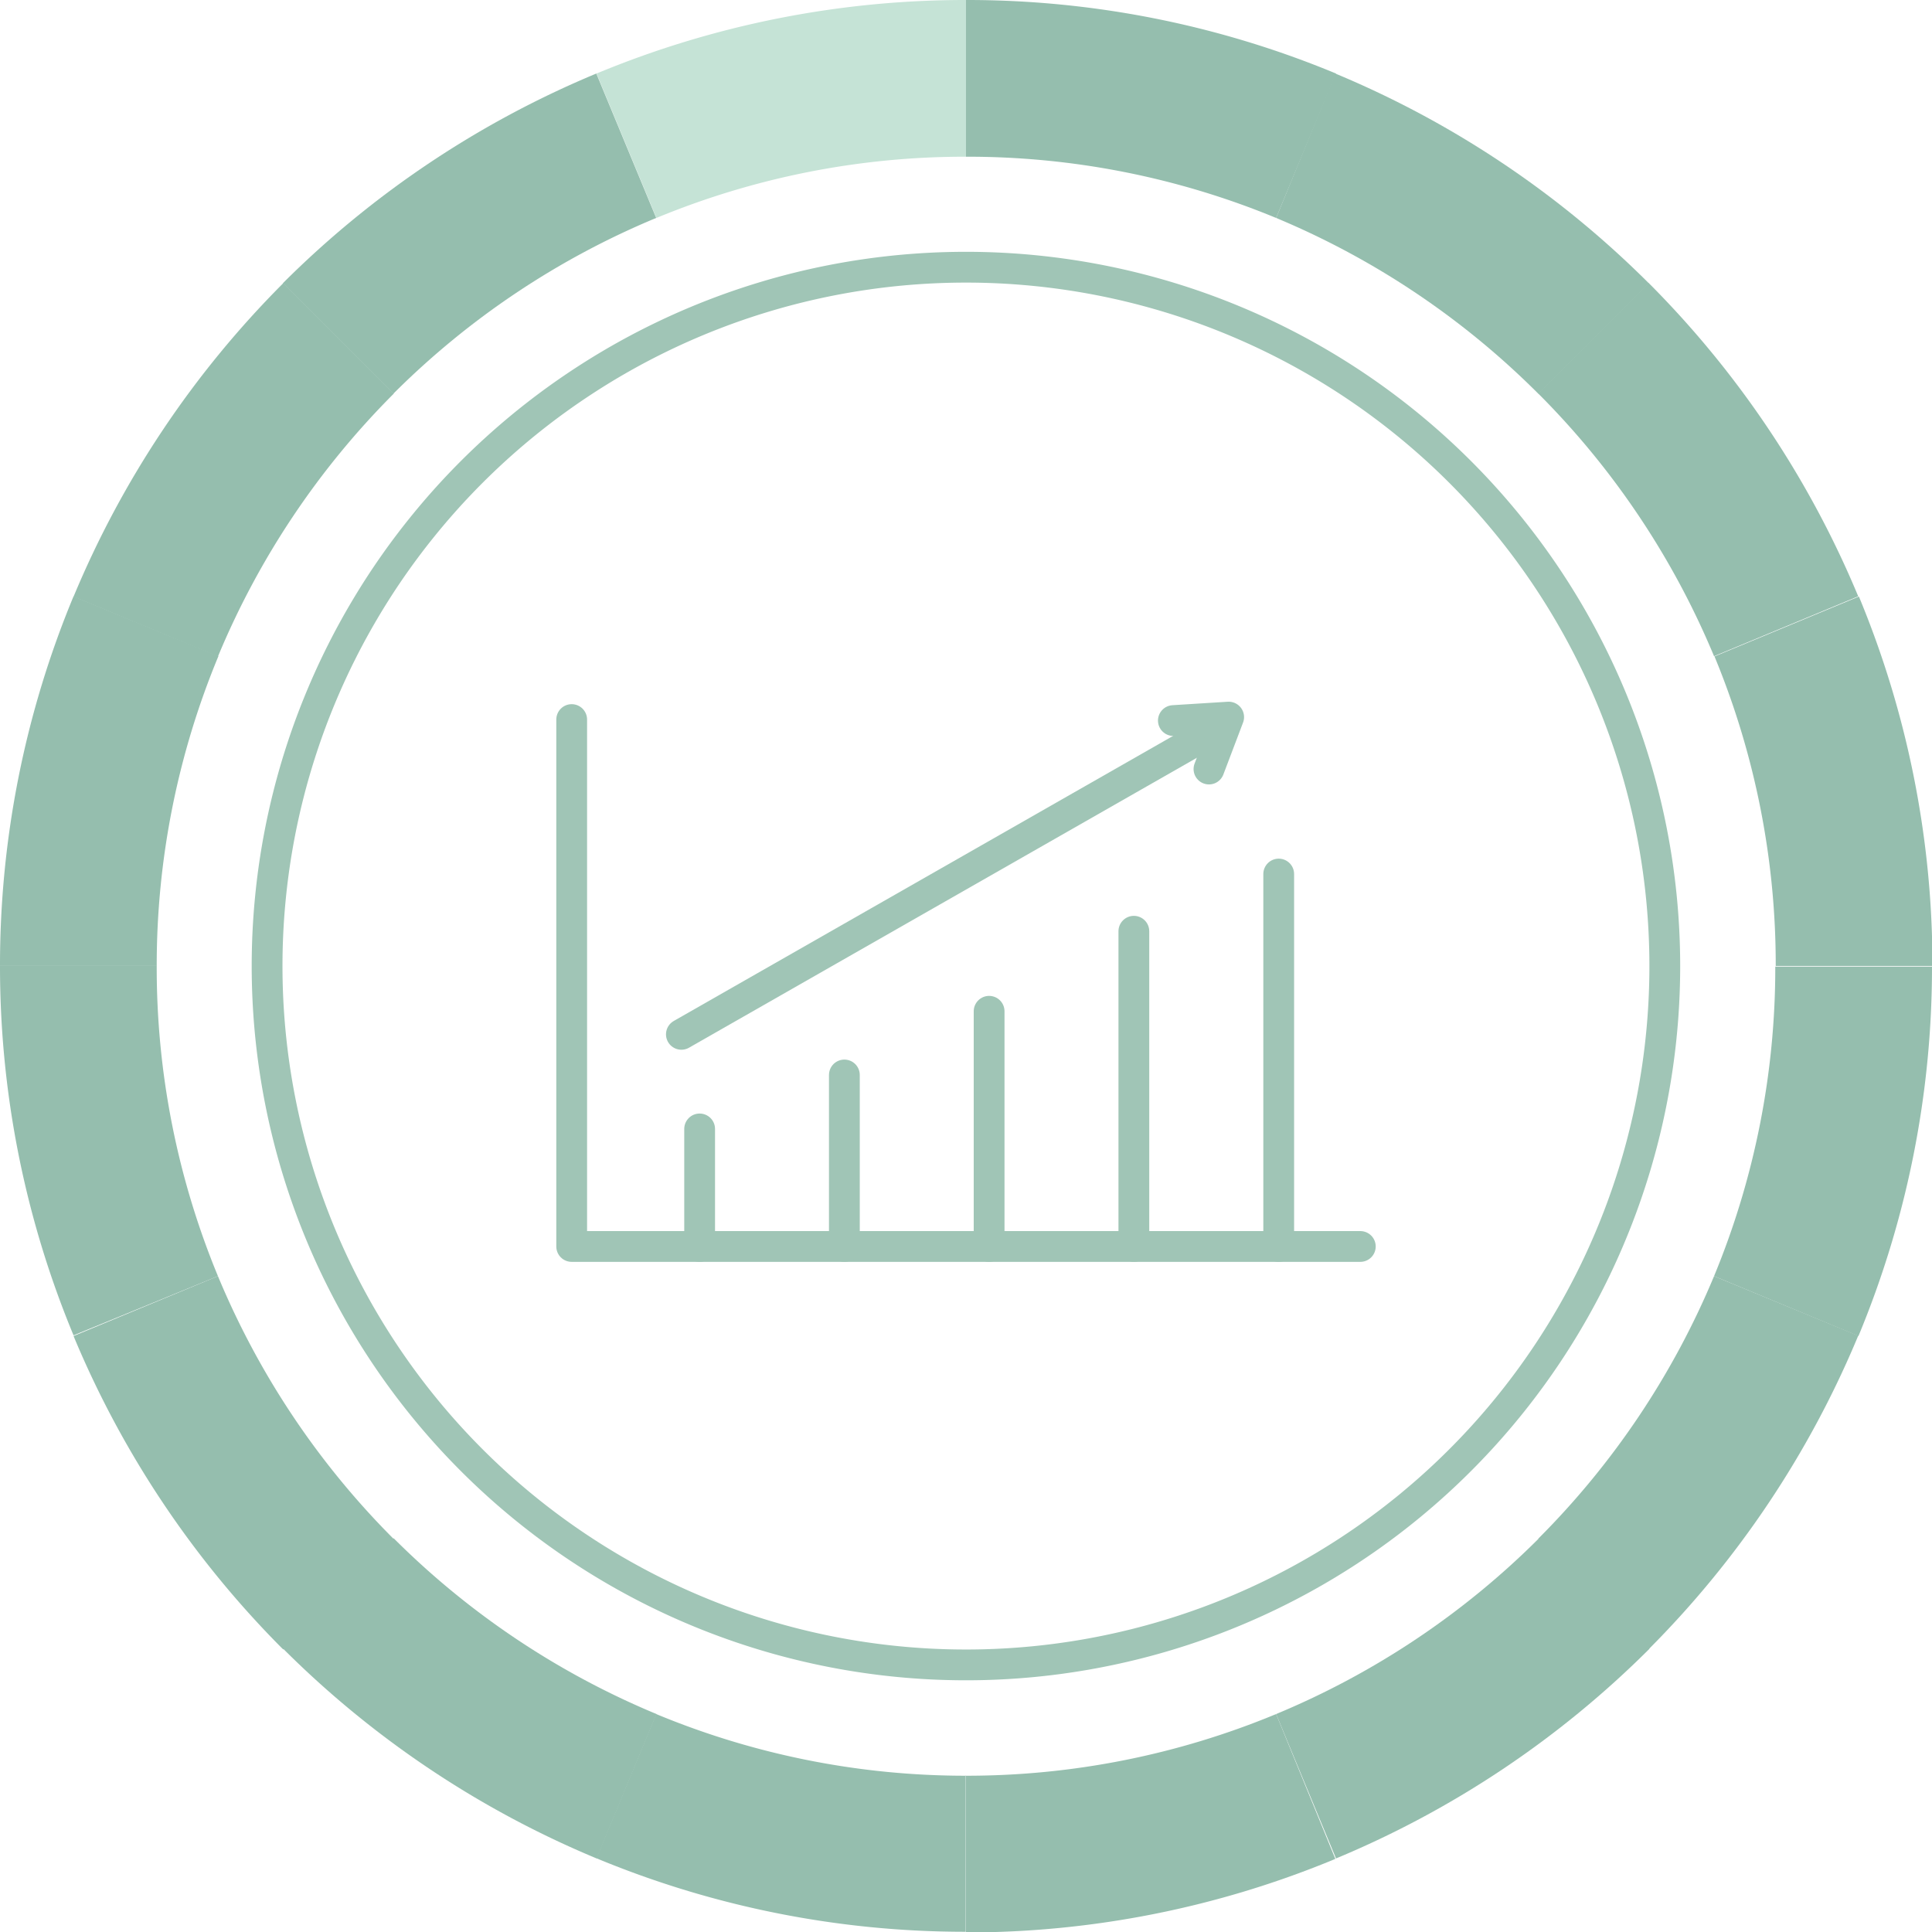<svg xmlns="http://www.w3.org/2000/svg" viewBox="0 0 172.59 172.59"><defs><style>.cls-1{fill:none;stroke:#a0c5b6;stroke-linecap:round;stroke-linejoin:round;stroke-width:2.75px;}.cls-2{fill:#95beae;}.cls-3{fill:#c5e3d6;}</style></defs><g id="Capa_2" data-name="Capa 2"><g id="Gràfica"><polyline class="cls-1" points="51.07 64.28 51.07 111.35 121.52 111.35"/><line class="cls-1" x1="114.23" y1="111.35" x2="114.23" y2="78.08"/><line class="cls-1" x1="101.29" y1="111.35" x2="101.29" y2="83.19"/><line class="cls-1" x1="88.36" y1="111.35" x2="88.36" y2="90.34"/><line class="cls-1" x1="75.43" y1="111.35" x2="75.43" y2="96.03"/><line class="cls-1" x1="62.5" y1="111.35" x2="62.5" y2="100.85"/><line class="cls-1" x1="60.87" y1="92.4" x2="108.83" y2="65.02"/><polyline class="cls-1" points="108 68.7 109.76 64.06 104.82 64.37"/><path class="cls-2" d="M86.29,158.63a72,72,0,0,1-27.67-5.51L53.27,166a85.85,85.85,0,0,0,33,6.57h0v-14Z"/><path class="cls-2" d="M19.47,114l-12.9,5.35a86.79,86.79,0,0,0,18.73,28l9.87-9.87A72.6,72.6,0,0,1,19.47,114Z"/><path class="cls-2" d="M35.17,137.42l-9.87,9.87a86.79,86.79,0,0,0,28,18.73l5.35-12.9A72.6,72.6,0,0,1,35.17,137.42Z"/><path class="cls-2" d="M114,153.12l5.35,12.9a86.79,86.79,0,0,0,28-18.73l-9.87-9.87A72.6,72.6,0,0,1,114,153.12Z"/><path class="cls-2" d="M86.29,158.63v14a85.86,85.86,0,0,0,33-6.57L114,153.12A72.06,72.06,0,0,1,86.29,158.63Z"/><path class="cls-2" d="M166,119.32,153.12,114a72.6,72.6,0,0,1-15.7,23.45l9.87,9.87A86.79,86.79,0,0,0,166,119.32Z"/><path class="cls-2" d="M14,86.29H0a85.86,85.86,0,0,0,6.57,33L19.47,114A72.06,72.06,0,0,1,14,86.29Z"/><path class="cls-3" d="M86.29,14h0V0h0a85.85,85.85,0,0,0-33,6.57l5.35,12.9A72,72,0,0,1,86.29,14Z"/><path class="cls-2" d="M153.12,58.62,166,53.27a86.79,86.79,0,0,0-18.73-28l-9.87,9.87A72.6,72.6,0,0,1,153.12,58.62Z"/><path class="cls-2" d="M14,86.29a72,72,0,0,1,5.51-27.67L6.57,53.27A85.85,85.85,0,0,0,0,86.29H14Z"/><path class="cls-2" d="M153.12,114l12.9,5.35a85.86,85.86,0,0,0,6.57-33h-14A72.06,72.06,0,0,1,153.12,114Z"/><path class="cls-2" d="M137.42,35.17l9.87-9.87a86.79,86.79,0,0,0-28-18.73L114,19.47A72.6,72.6,0,0,1,137.42,35.17Z"/><path class="cls-2" d="M158.63,86.29h14a85.85,85.85,0,0,0-6.57-33l-12.9,5.35A72,72,0,0,1,158.63,86.29Z"/><path class="cls-2" d="M35.17,35.17,25.3,25.3a86.79,86.79,0,0,0-18.73,28l12.9,5.35A72.6,72.6,0,0,1,35.17,35.17Z"/><path class="cls-2" d="M58.62,19.47,53.27,6.57a86.79,86.79,0,0,0-28,18.73l9.87,9.87A72.6,72.6,0,0,1,58.62,19.47Z"/><path class="cls-2" d="M114,19.47l5.35-12.9A85.86,85.86,0,0,0,86.29,0V14A72.06,72.06,0,0,1,114,19.47Z"/><path class="cls-1" d="M148.72,86.29A62.43,62.43,0,1,1,86.29,23.87,62.43,62.43,0,0,1,148.72,86.29Z"/></g></g></svg>